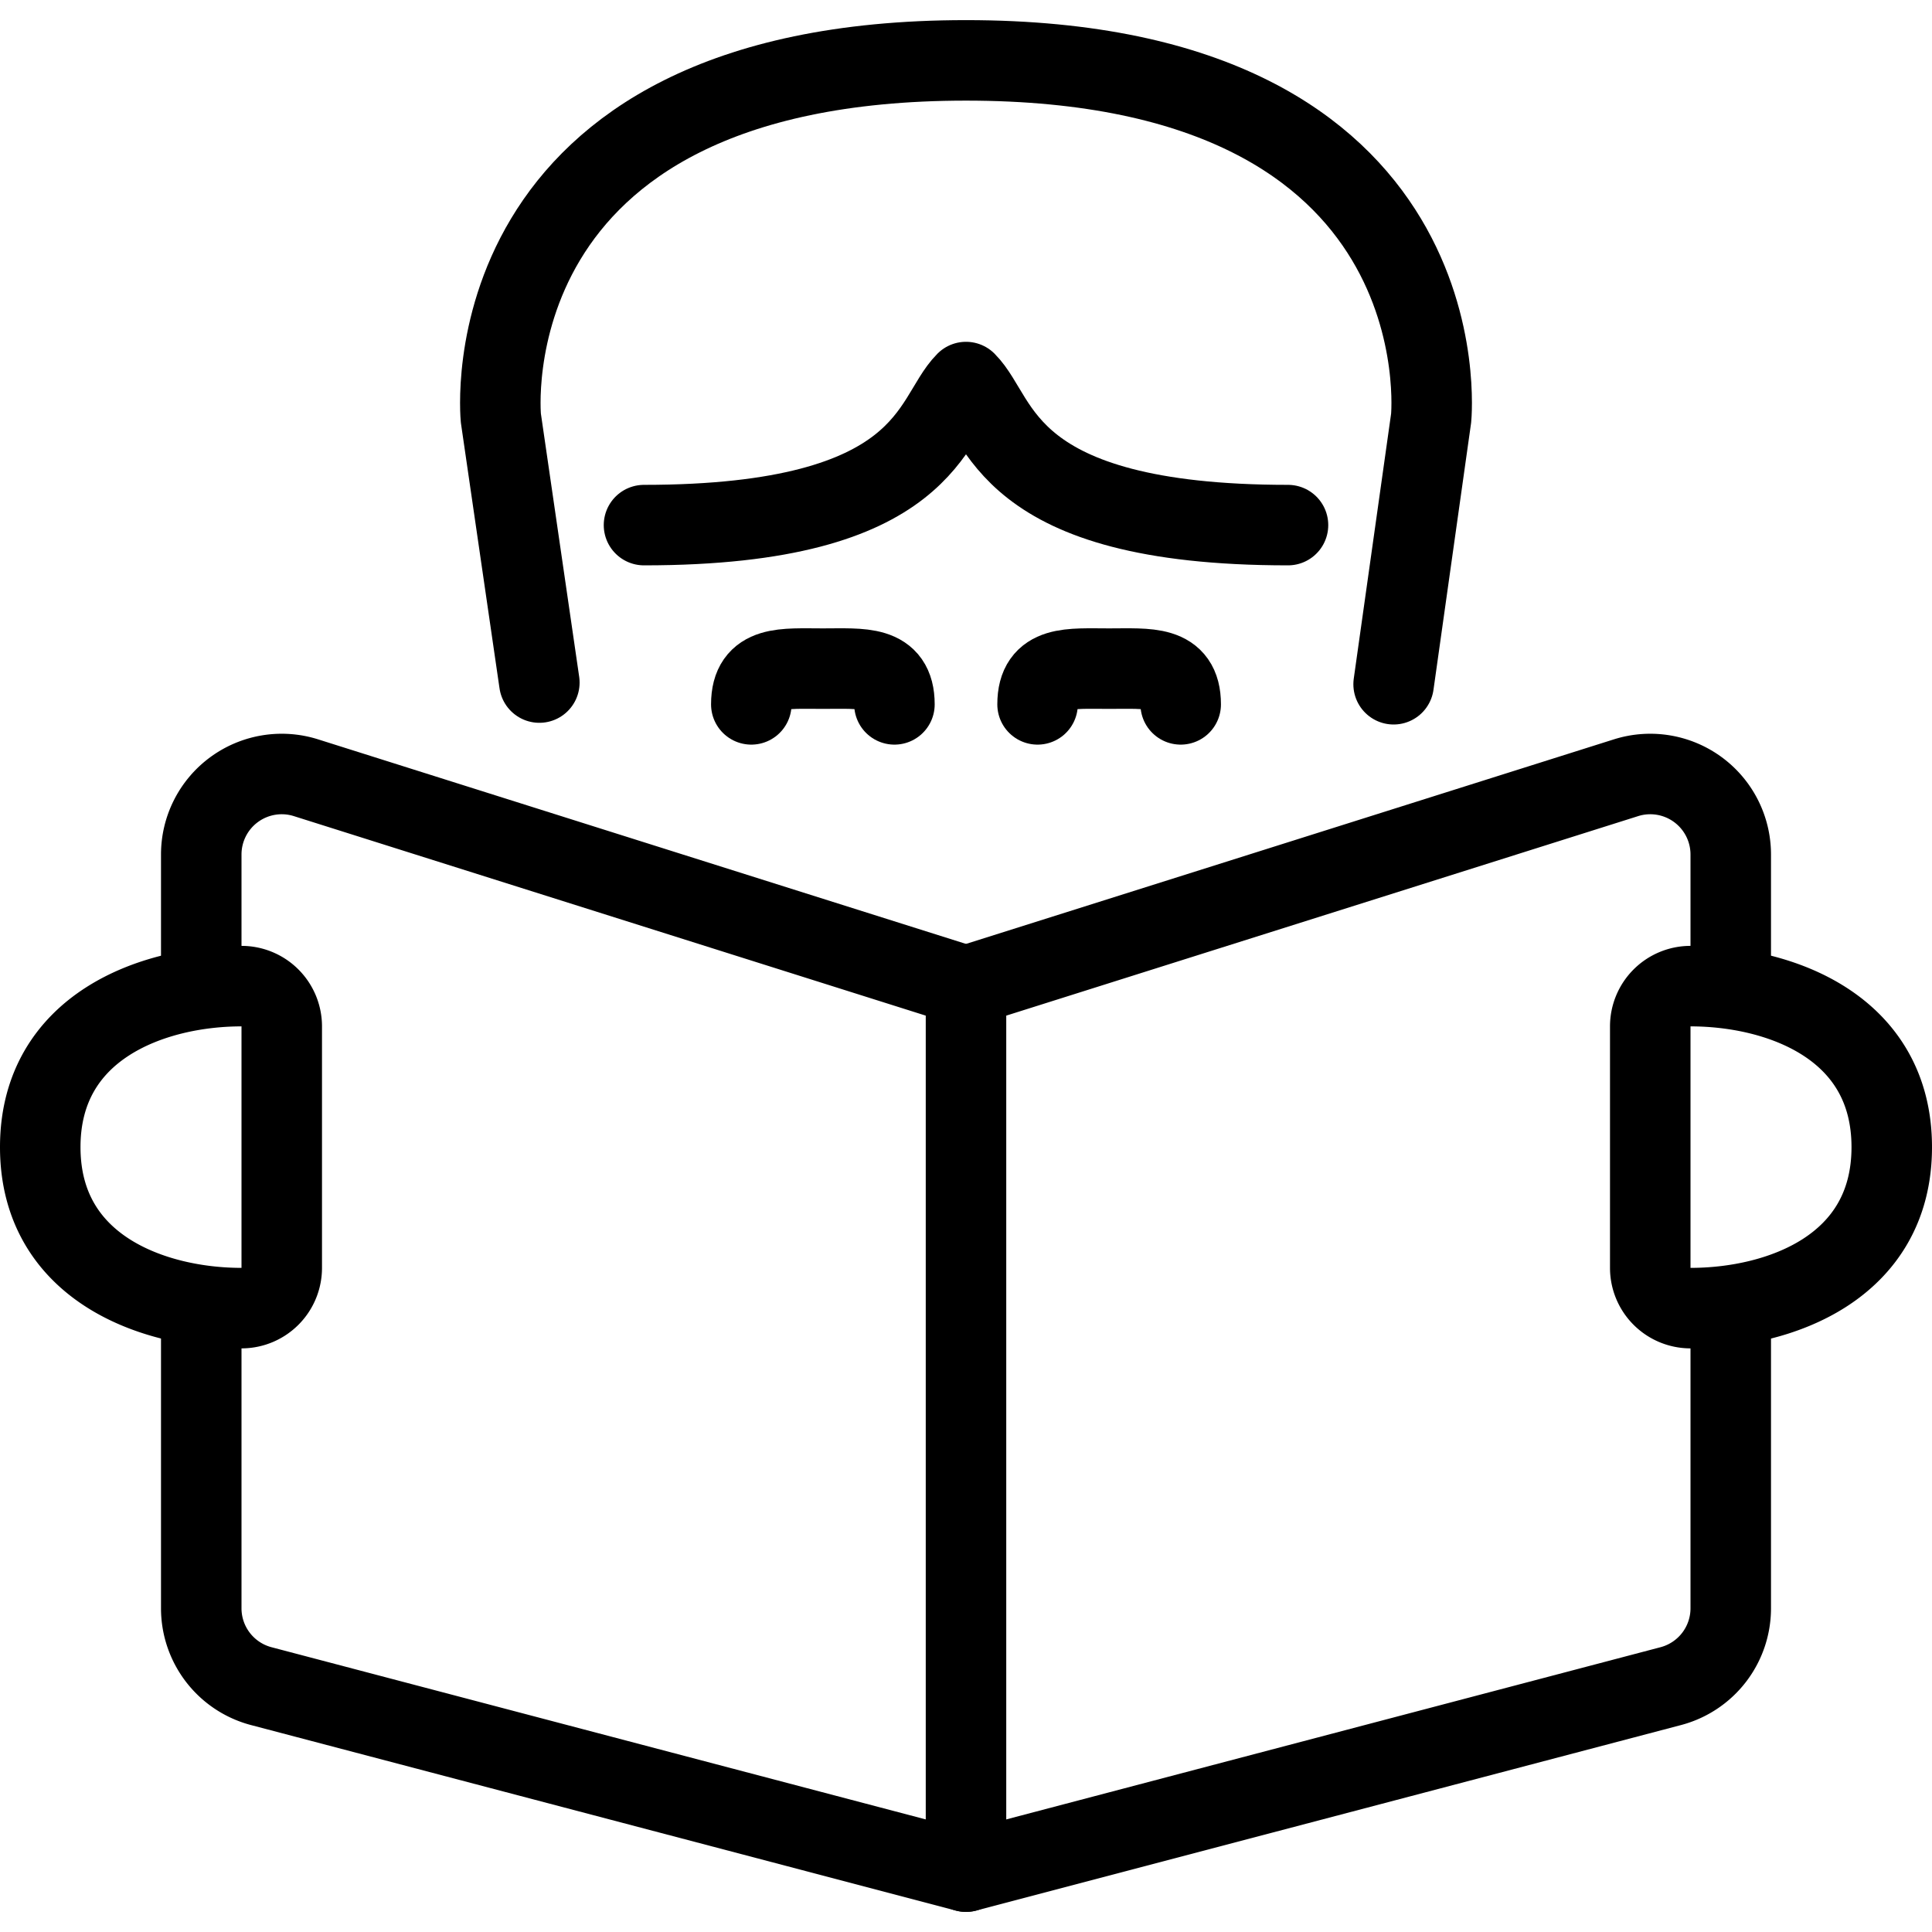 <svg xmlns="http://www.w3.org/2000/svg" viewBox="0 0 24 24"><defs><style>.a{fill:none;stroke:currentColor;stroke-linecap:round;stroke-linejoin:round;}</style></defs><title>newspaper-read-man</title><path class="a" d="M16,6.523c-3.556,0-3.556-1.333-4-1.777-.444.444-.444,1.777-4,1.777"/><path class="a" d="M17.312,8.5l.466-3.306S18.222.75,12,.75,6.222,5.194,6.222,5.194L6.7,8.479"/><path class="a" d="M9.333,8.75c0-.491.4-.444.889-.444s.889-.047.889.444"/><path class="a" d="M12.889,8.75c0-.491.4-.444.889-.444s.889-.047.889.444"/><path class="a" d="M2.5,16.25v3.729a1,1,0,0,0,.746.967L12,23.25v-11L3.8,9.661a1,1,0,0,0-1.3.953V12.25"/><path class="a" d="M12,12.25l8.2-2.589a1,1,0,0,1,1.3.953V12.25"/><path class="a" d="M21.5,16.25v3.729a1,1,0,0,1-.746.967L12,23.25"/><path class="a" d="M.5,14.25c0,1.5,1.4,2,2.5,2a.5.5,0,0,0,.5-.5v-3a.5.5,0,0,0-.5-.5C1.9,12.25.5,12.75.5,14.25Z"/><path class="a" d="M23.5,14.25c0,1.5-1.395,2-2.5,2a.5.5,0,0,1-.5-.5v-3a.5.5,0,0,1,.5-.5C22.105,12.25,23.5,12.75,23.5,14.25Z"/></svg>